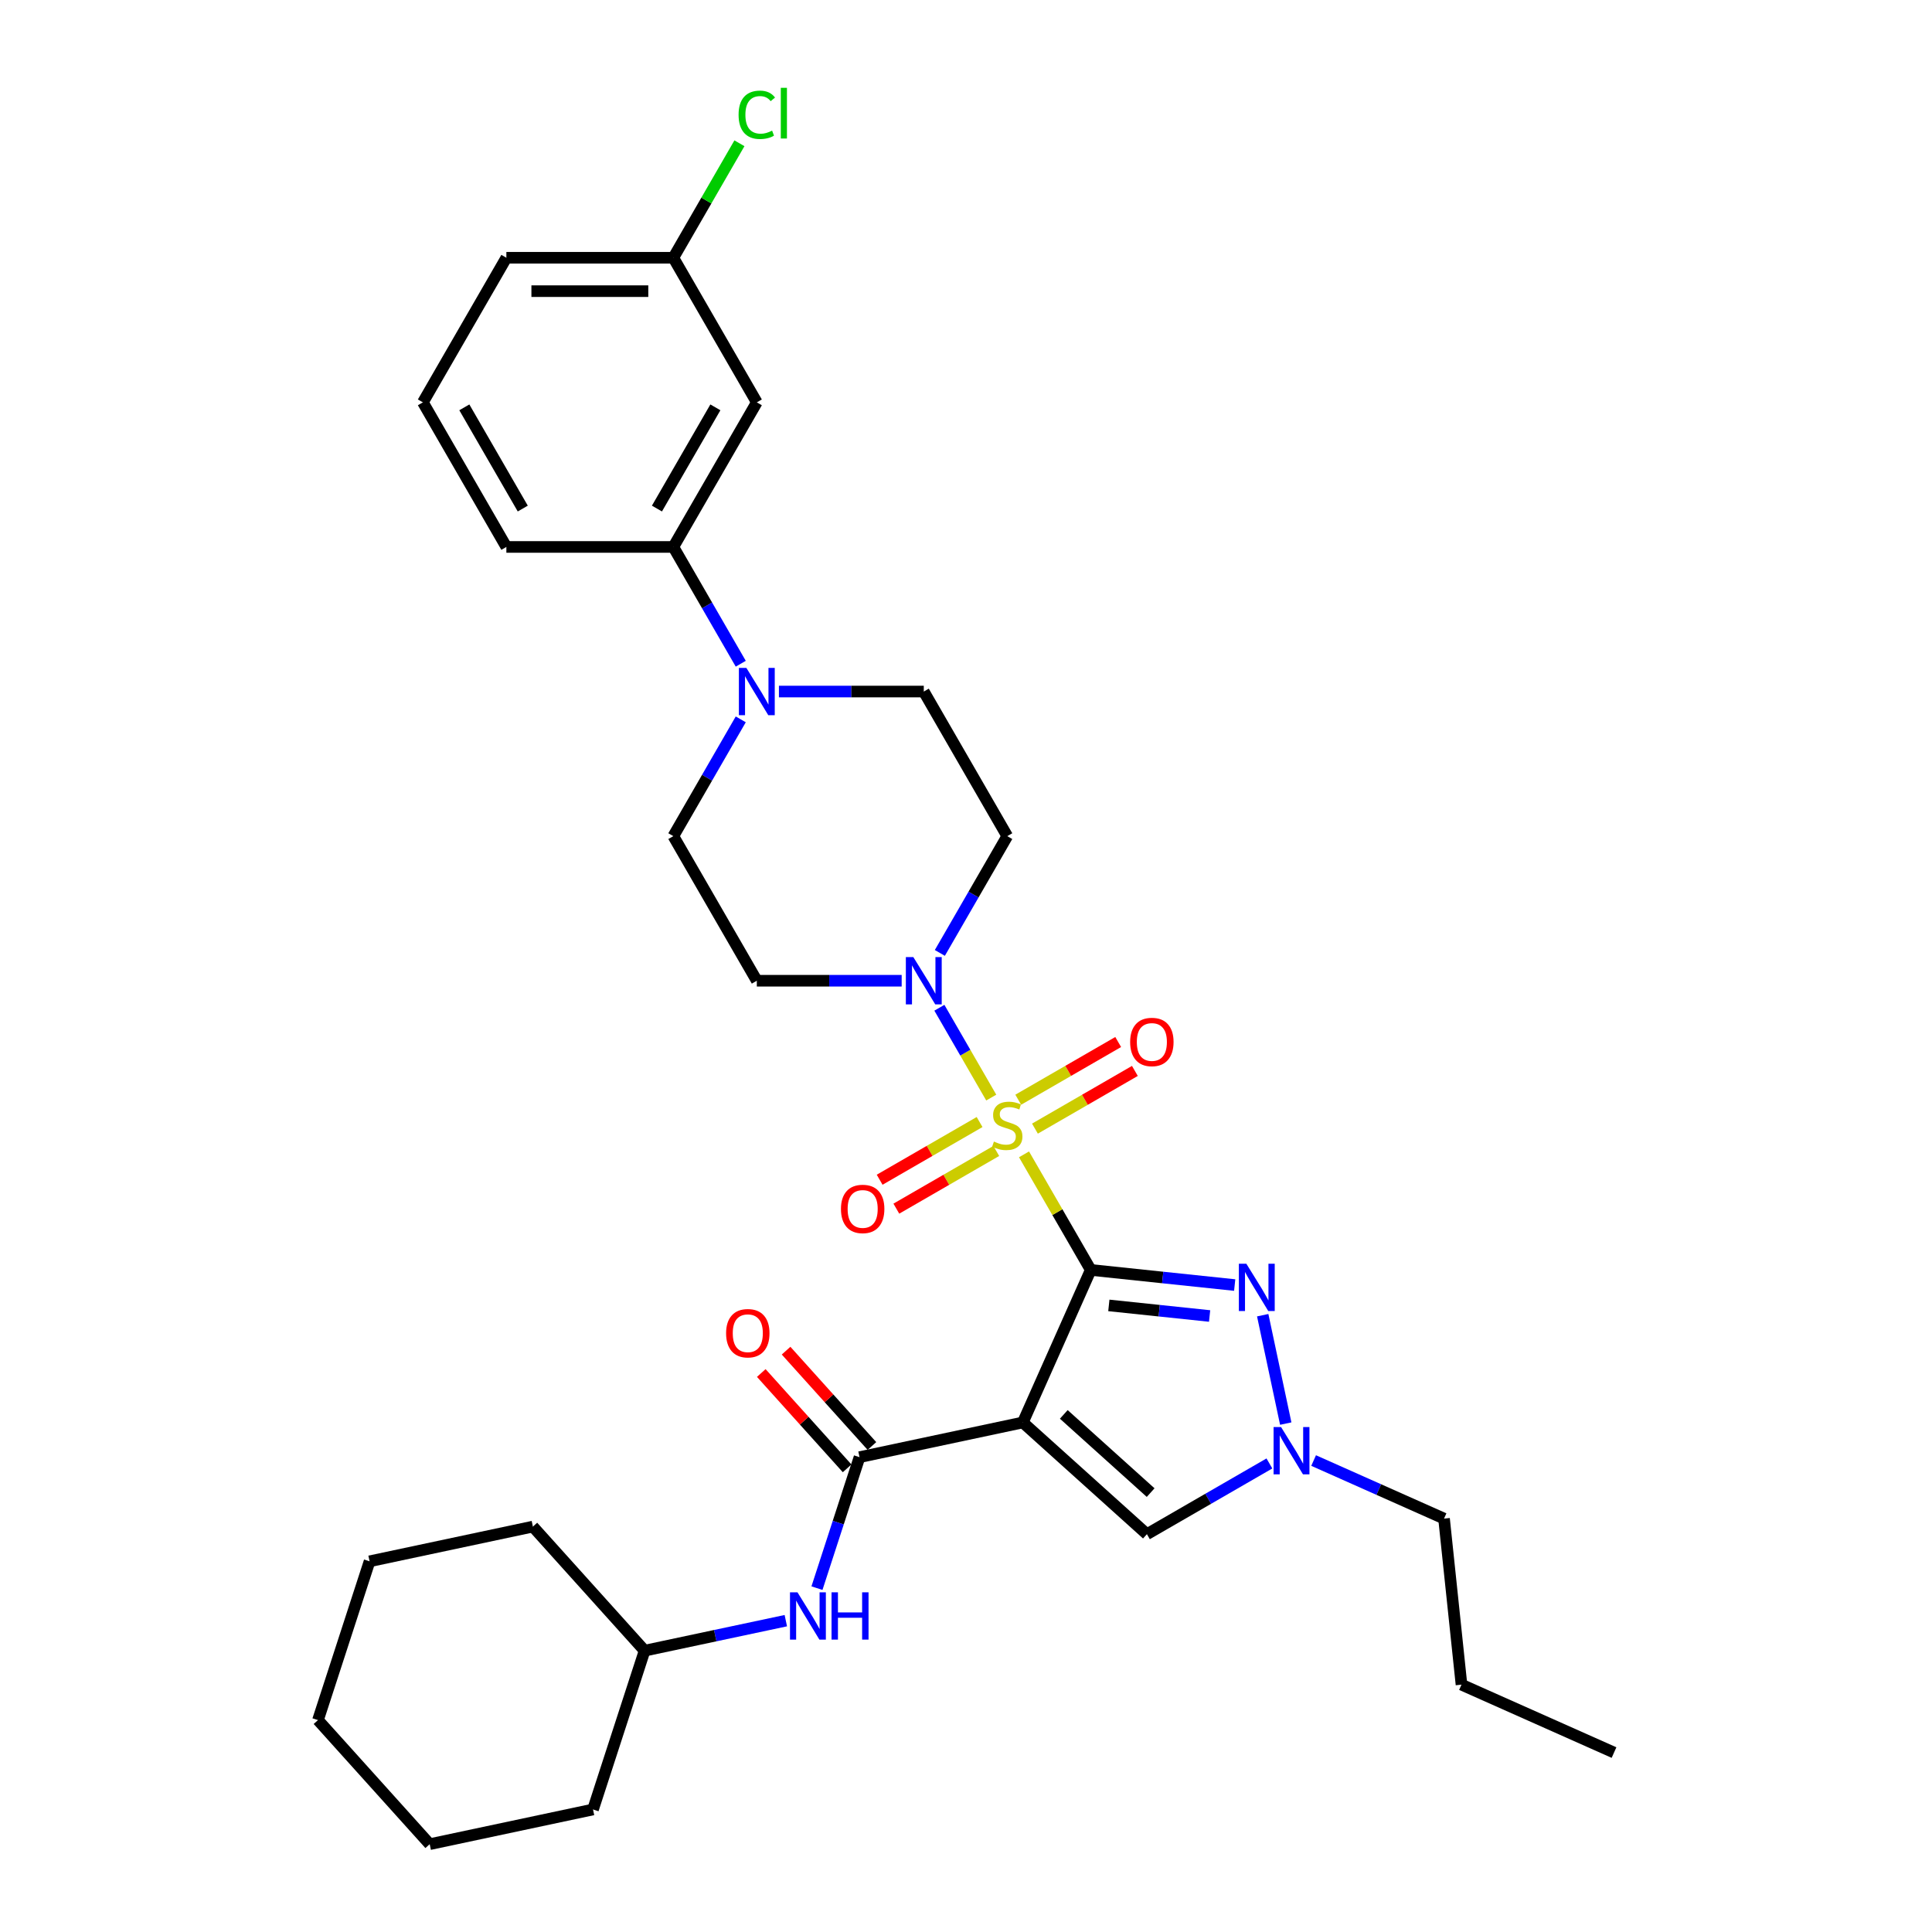 <?xml version='1.0' encoding='iso-8859-1'?>
<svg version='1.1' baseProfile='full'
              xmlns='http://www.w3.org/2000/svg'
                      xmlns:rdkit='http://www.rdkit.org/xml'
                      xmlns:xlink='http://www.w3.org/1999/xlink'
                  xml:space='preserve'
width='1000px' height='1000px' viewBox='0 0 1000 1000'>
<!-- END OF HEADER -->
<rect style='opacity:1.0;fill:#FFFFFF;stroke:none' width='1000' height='1000' x='0' y='0'> </rect>
<path class='bond-0' d='M 564.569,657.312 L 547.299,627.4' style='fill:none;fill-rule:evenodd;stroke:#000000;stroke-width:6px;stroke-linecap:butt;stroke-linejoin:miter;stroke-opacity:1' />
<path class='bond-0' d='M 547.299,627.4 L 530.03,597.489' style='fill:none;fill-rule:evenodd;stroke:#CCCC00;stroke-width:6px;stroke-linecap:butt;stroke-linejoin:miter;stroke-opacity:1' />
<path class='bond-1' d='M 564.569,657.312 L 529.418,736.261' style='fill:none;fill-rule:evenodd;stroke:#000000;stroke-width:6px;stroke-linecap:butt;stroke-linejoin:miter;stroke-opacity:1' />
<path class='bond-2' d='M 564.569,657.312 L 601.821,661.227' style='fill:none;fill-rule:evenodd;stroke:#000000;stroke-width:6px;stroke-linecap:butt;stroke-linejoin:miter;stroke-opacity:1' />
<path class='bond-2' d='M 601.821,661.227 L 639.074,665.142' style='fill:none;fill-rule:evenodd;stroke:#0000FF;stroke-width:6px;stroke-linecap:butt;stroke-linejoin:miter;stroke-opacity:1' />
<path class='bond-2' d='M 573.938,675.676 L 600.014,678.416' style='fill:none;fill-rule:evenodd;stroke:#000000;stroke-width:6px;stroke-linecap:butt;stroke-linejoin:miter;stroke-opacity:1' />
<path class='bond-2' d='M 600.014,678.416 L 626.091,681.157' style='fill:none;fill-rule:evenodd;stroke:#0000FF;stroke-width:6px;stroke-linecap:butt;stroke-linejoin:miter;stroke-opacity:1' />
<path class='bond-3' d='M 513.066,568.106 L 499.644,544.858' style='fill:none;fill-rule:evenodd;stroke:#CCCC00;stroke-width:6px;stroke-linecap:butt;stroke-linejoin:miter;stroke-opacity:1' />
<path class='bond-3' d='M 499.644,544.858 L 486.221,521.61' style='fill:none;fill-rule:evenodd;stroke:#0000FF;stroke-width:6px;stroke-linecap:butt;stroke-linejoin:miter;stroke-opacity:1' />
<path class='bond-9' d='M 535.687,584.176 L 561.551,569.243' style='fill:none;fill-rule:evenodd;stroke:#CCCC00;stroke-width:6px;stroke-linecap:butt;stroke-linejoin:miter;stroke-opacity:1' />
<path class='bond-9' d='M 561.551,569.243 L 587.415,554.31' style='fill:none;fill-rule:evenodd;stroke:#FF0000;stroke-width:6px;stroke-linecap:butt;stroke-linejoin:miter;stroke-opacity:1' />
<path class='bond-9' d='M 527.045,569.207 L 552.909,554.274' style='fill:none;fill-rule:evenodd;stroke:#CCCC00;stroke-width:6px;stroke-linecap:butt;stroke-linejoin:miter;stroke-opacity:1' />
<path class='bond-9' d='M 552.909,554.274 L 578.773,539.342' style='fill:none;fill-rule:evenodd;stroke:#FF0000;stroke-width:6px;stroke-linecap:butt;stroke-linejoin:miter;stroke-opacity:1' />
<path class='bond-10' d='M 507.03,580.763 L 481.166,595.696' style='fill:none;fill-rule:evenodd;stroke:#CCCC00;stroke-width:6px;stroke-linecap:butt;stroke-linejoin:miter;stroke-opacity:1' />
<path class='bond-10' d='M 481.166,595.696 L 455.301,610.628' style='fill:none;fill-rule:evenodd;stroke:#FF0000;stroke-width:6px;stroke-linecap:butt;stroke-linejoin:miter;stroke-opacity:1' />
<path class='bond-10' d='M 515.672,595.731 L 489.808,610.664' style='fill:none;fill-rule:evenodd;stroke:#CCCC00;stroke-width:6px;stroke-linecap:butt;stroke-linejoin:miter;stroke-opacity:1' />
<path class='bond-10' d='M 489.808,610.664 L 463.943,625.597' style='fill:none;fill-rule:evenodd;stroke:#FF0000;stroke-width:6px;stroke-linecap:butt;stroke-linejoin:miter;stroke-opacity:1' />
<path class='bond-4' d='M 529.418,736.261 L 444.886,754.228' style='fill:none;fill-rule:evenodd;stroke:#000000;stroke-width:6px;stroke-linecap:butt;stroke-linejoin:miter;stroke-opacity:1' />
<path class='bond-6' d='M 529.418,736.261 L 593.641,794.087' style='fill:none;fill-rule:evenodd;stroke:#000000;stroke-width:6px;stroke-linecap:butt;stroke-linejoin:miter;stroke-opacity:1' />
<path class='bond-6' d='M 550.617,732.09 L 595.573,772.569' style='fill:none;fill-rule:evenodd;stroke:#000000;stroke-width:6px;stroke-linecap:butt;stroke-linejoin:miter;stroke-opacity:1' />
<path class='bond-5' d='M 653.576,680.743 L 665.501,736.847' style='fill:none;fill-rule:evenodd;stroke:#0000FF;stroke-width:6px;stroke-linecap:butt;stroke-linejoin:miter;stroke-opacity:1' />
<path class='bond-12' d='M 486.461,493.229 L 503.91,463.007' style='fill:none;fill-rule:evenodd;stroke:#0000FF;stroke-width:6px;stroke-linecap:butt;stroke-linejoin:miter;stroke-opacity:1' />
<path class='bond-12' d='M 503.91,463.007 L 521.358,432.785' style='fill:none;fill-rule:evenodd;stroke:#000000;stroke-width:6px;stroke-linecap:butt;stroke-linejoin:miter;stroke-opacity:1' />
<path class='bond-13' d='M 466.706,507.627 L 429.217,507.627' style='fill:none;fill-rule:evenodd;stroke:#0000FF;stroke-width:6px;stroke-linecap:butt;stroke-linejoin:miter;stroke-opacity:1' />
<path class='bond-13' d='M 429.217,507.627 L 391.728,507.627' style='fill:none;fill-rule:evenodd;stroke:#000000;stroke-width:6px;stroke-linecap:butt;stroke-linejoin:miter;stroke-opacity:1' />
<path class='bond-8' d='M 444.886,754.228 L 433.873,788.125' style='fill:none;fill-rule:evenodd;stroke:#000000;stroke-width:6px;stroke-linecap:butt;stroke-linejoin:miter;stroke-opacity:1' />
<path class='bond-8' d='M 433.873,788.125 L 422.859,822.021' style='fill:none;fill-rule:evenodd;stroke:#0000FF;stroke-width:6px;stroke-linecap:butt;stroke-linejoin:miter;stroke-opacity:1' />
<path class='bond-17' d='M 451.309,748.446 L 429.093,723.773' style='fill:none;fill-rule:evenodd;stroke:#000000;stroke-width:6px;stroke-linecap:butt;stroke-linejoin:miter;stroke-opacity:1' />
<path class='bond-17' d='M 429.093,723.773 L 406.877,699.1' style='fill:none;fill-rule:evenodd;stroke:#FF0000;stroke-width:6px;stroke-linecap:butt;stroke-linejoin:miter;stroke-opacity:1' />
<path class='bond-17' d='M 438.464,760.011 L 416.248,735.338' style='fill:none;fill-rule:evenodd;stroke:#000000;stroke-width:6px;stroke-linecap:butt;stroke-linejoin:miter;stroke-opacity:1' />
<path class='bond-17' d='M 416.248,735.338 L 394.033,710.665' style='fill:none;fill-rule:evenodd;stroke:#FF0000;stroke-width:6px;stroke-linecap:butt;stroke-linejoin:miter;stroke-opacity:1' />
<path class='bond-21' d='M 679.926,755.971 L 713.679,770.999' style='fill:none;fill-rule:evenodd;stroke:#0000FF;stroke-width:6px;stroke-linecap:butt;stroke-linejoin:miter;stroke-opacity:1' />
<path class='bond-21' d='M 713.679,770.999 L 747.432,786.027' style='fill:none;fill-rule:evenodd;stroke:#000000;stroke-width:6px;stroke-linecap:butt;stroke-linejoin:miter;stroke-opacity:1' />
<path class='bond-32' d='M 657.041,757.483 L 625.341,775.785' style='fill:none;fill-rule:evenodd;stroke:#0000FF;stroke-width:6px;stroke-linecap:butt;stroke-linejoin:miter;stroke-opacity:1' />
<path class='bond-32' d='M 625.341,775.785 L 593.641,794.087' style='fill:none;fill-rule:evenodd;stroke:#000000;stroke-width:6px;stroke-linecap:butt;stroke-linejoin:miter;stroke-opacity:1' />
<path class='bond-7' d='M 383.415,372.34 L 365.966,402.562' style='fill:none;fill-rule:evenodd;stroke:#0000FF;stroke-width:6px;stroke-linecap:butt;stroke-linejoin:miter;stroke-opacity:1' />
<path class='bond-7' d='M 365.966,402.562 L 348.518,432.785' style='fill:none;fill-rule:evenodd;stroke:#000000;stroke-width:6px;stroke-linecap:butt;stroke-linejoin:miter;stroke-opacity:1' />
<path class='bond-11' d='M 383.415,343.545 L 365.966,313.322' style='fill:none;fill-rule:evenodd;stroke:#0000FF;stroke-width:6px;stroke-linecap:butt;stroke-linejoin:miter;stroke-opacity:1' />
<path class='bond-11' d='M 365.966,313.322 L 348.518,283.1' style='fill:none;fill-rule:evenodd;stroke:#000000;stroke-width:6px;stroke-linecap:butt;stroke-linejoin:miter;stroke-opacity:1' />
<path class='bond-33' d='M 403.17,357.942 L 440.659,357.942' style='fill:none;fill-rule:evenodd;stroke:#0000FF;stroke-width:6px;stroke-linecap:butt;stroke-linejoin:miter;stroke-opacity:1' />
<path class='bond-33' d='M 440.659,357.942 L 478.148,357.942' style='fill:none;fill-rule:evenodd;stroke:#000000;stroke-width:6px;stroke-linecap:butt;stroke-linejoin:miter;stroke-opacity:1' />
<path class='bond-19' d='M 406.739,838.851 L 370.194,846.619' style='fill:none;fill-rule:evenodd;stroke:#0000FF;stroke-width:6px;stroke-linecap:butt;stroke-linejoin:miter;stroke-opacity:1' />
<path class='bond-19' d='M 370.194,846.619 L 333.649,854.387' style='fill:none;fill-rule:evenodd;stroke:#000000;stroke-width:6px;stroke-linecap:butt;stroke-linejoin:miter;stroke-opacity:1' />
<path class='bond-14' d='M 348.518,283.1 L 391.728,208.258' style='fill:none;fill-rule:evenodd;stroke:#000000;stroke-width:6px;stroke-linecap:butt;stroke-linejoin:miter;stroke-opacity:1' />
<path class='bond-14' d='M 340.031,263.232 L 370.278,210.842' style='fill:none;fill-rule:evenodd;stroke:#000000;stroke-width:6px;stroke-linecap:butt;stroke-linejoin:miter;stroke-opacity:1' />
<path class='bond-22' d='M 348.518,283.1 L 262.097,283.1' style='fill:none;fill-rule:evenodd;stroke:#000000;stroke-width:6px;stroke-linecap:butt;stroke-linejoin:miter;stroke-opacity:1' />
<path class='bond-16' d='M 521.358,432.785 L 478.148,357.942' style='fill:none;fill-rule:evenodd;stroke:#000000;stroke-width:6px;stroke-linecap:butt;stroke-linejoin:miter;stroke-opacity:1' />
<path class='bond-15' d='M 391.728,507.627 L 348.518,432.785' style='fill:none;fill-rule:evenodd;stroke:#000000;stroke-width:6px;stroke-linecap:butt;stroke-linejoin:miter;stroke-opacity:1' />
<path class='bond-18' d='M 391.728,208.258 L 348.518,133.415' style='fill:none;fill-rule:evenodd;stroke:#000000;stroke-width:6px;stroke-linecap:butt;stroke-linejoin:miter;stroke-opacity:1' />
<path class='bond-20' d='M 348.518,133.415 L 365.622,103.789' style='fill:none;fill-rule:evenodd;stroke:#000000;stroke-width:6px;stroke-linecap:butt;stroke-linejoin:miter;stroke-opacity:1' />
<path class='bond-20' d='M 365.622,103.789 L 382.727,74.163' style='fill:none;fill-rule:evenodd;stroke:#00CC00;stroke-width:6px;stroke-linecap:butt;stroke-linejoin:miter;stroke-opacity:1' />
<path class='bond-35' d='M 348.518,133.415 L 262.097,133.415' style='fill:none;fill-rule:evenodd;stroke:#000000;stroke-width:6px;stroke-linecap:butt;stroke-linejoin:miter;stroke-opacity:1' />
<path class='bond-35' d='M 335.554,150.7 L 275.06,150.7' style='fill:none;fill-rule:evenodd;stroke:#000000;stroke-width:6px;stroke-linecap:butt;stroke-linejoin:miter;stroke-opacity:1' />
<path class='bond-25' d='M 333.649,854.387 L 275.822,790.164' style='fill:none;fill-rule:evenodd;stroke:#000000;stroke-width:6px;stroke-linecap:butt;stroke-linejoin:miter;stroke-opacity:1' />
<path class='bond-26' d='M 333.649,854.387 L 306.944,936.578' style='fill:none;fill-rule:evenodd;stroke:#000000;stroke-width:6px;stroke-linecap:butt;stroke-linejoin:miter;stroke-opacity:1' />
<path class='bond-27' d='M 747.432,786.027 L 756.466,871.974' style='fill:none;fill-rule:evenodd;stroke:#000000;stroke-width:6px;stroke-linecap:butt;stroke-linejoin:miter;stroke-opacity:1' />
<path class='bond-23' d='M 262.097,283.1 L 218.887,208.258' style='fill:none;fill-rule:evenodd;stroke:#000000;stroke-width:6px;stroke-linecap:butt;stroke-linejoin:miter;stroke-opacity:1' />
<path class='bond-23' d='M 270.584,263.232 L 240.337,210.842' style='fill:none;fill-rule:evenodd;stroke:#000000;stroke-width:6px;stroke-linecap:butt;stroke-linejoin:miter;stroke-opacity:1' />
<path class='bond-24' d='M 218.887,208.258 L 262.097,133.415' style='fill:none;fill-rule:evenodd;stroke:#000000;stroke-width:6px;stroke-linecap:butt;stroke-linejoin:miter;stroke-opacity:1' />
<path class='bond-30' d='M 275.822,790.164 L 191.29,808.132' style='fill:none;fill-rule:evenodd;stroke:#000000;stroke-width:6px;stroke-linecap:butt;stroke-linejoin:miter;stroke-opacity:1' />
<path class='bond-29' d='M 306.944,936.578 L 222.412,954.545' style='fill:none;fill-rule:evenodd;stroke:#000000;stroke-width:6px;stroke-linecap:butt;stroke-linejoin:miter;stroke-opacity:1' />
<path class='bond-28' d='M 756.466,871.974 L 835.415,907.125' style='fill:none;fill-rule:evenodd;stroke:#000000;stroke-width:6px;stroke-linecap:butt;stroke-linejoin:miter;stroke-opacity:1' />
<path class='bond-31' d='M 222.412,954.545 L 164.585,890.323' style='fill:none;fill-rule:evenodd;stroke:#000000;stroke-width:6px;stroke-linecap:butt;stroke-linejoin:miter;stroke-opacity:1' />
<path class='bond-34' d='M 191.29,808.132 L 164.585,890.323' style='fill:none;fill-rule:evenodd;stroke:#000000;stroke-width:6px;stroke-linecap:butt;stroke-linejoin:miter;stroke-opacity:1' />
<path  class='atom-1' d='M 514.445 590.869
Q 514.721 590.973, 515.862 591.457
Q 517.003 591.941, 518.247 592.252
Q 519.526 592.529, 520.771 592.529
Q 523.087 592.529, 524.435 591.422
Q 525.783 590.282, 525.783 588.311
Q 525.783 586.963, 525.092 586.133
Q 524.435 585.304, 523.398 584.854
Q 522.361 584.405, 520.632 583.887
Q 518.455 583.23, 517.141 582.608
Q 515.862 581.985, 514.929 580.672
Q 514.03 579.358, 514.03 577.146
Q 514.03 574.069, 516.104 572.168
Q 518.213 570.267, 522.361 570.267
Q 525.195 570.267, 528.41 571.615
L 527.615 574.277
Q 524.677 573.067, 522.465 573.067
Q 520.079 573.067, 518.766 574.069
Q 517.452 575.037, 517.487 576.731
Q 517.487 578.045, 518.144 578.84
Q 518.835 579.635, 519.803 580.084
Q 520.805 580.533, 522.465 581.052
Q 524.677 581.743, 525.991 582.435
Q 527.304 583.126, 528.237 584.543
Q 529.205 585.926, 529.205 588.311
Q 529.205 591.699, 526.924 593.531
Q 524.677 595.329, 520.909 595.329
Q 518.731 595.329, 517.072 594.845
Q 515.447 594.395, 513.511 593.6
L 514.445 590.869
' fill='#CCCC00'/>
<path  class='atom-3' d='M 645.106 654.108
L 653.126 667.071
Q 653.921 668.35, 655.2 670.666
Q 656.479 672.982, 656.548 673.12
L 656.548 654.108
L 659.797 654.108
L 659.797 678.582
L 656.444 678.582
L 647.837 664.409
Q 646.834 662.75, 645.763 660.849
Q 644.725 658.947, 644.414 658.36
L 644.414 678.582
L 641.234 678.582
L 641.234 654.108
L 645.106 654.108
' fill='#0000FF'/>
<path  class='atom-4' d='M 472.738 495.39
L 480.758 508.353
Q 481.553 509.632, 482.832 511.948
Q 484.111 514.264, 484.18 514.402
L 484.18 495.39
L 487.43 495.39
L 487.43 519.864
L 484.077 519.864
L 475.469 505.691
Q 474.467 504.032, 473.395 502.131
Q 472.358 500.229, 472.047 499.642
L 472.047 519.864
L 468.867 519.864
L 468.867 495.39
L 472.738 495.39
' fill='#0000FF'/>
<path  class='atom-6' d='M 663.074 738.64
L 671.093 751.603
Q 671.888 752.882, 673.167 755.198
Q 674.446 757.514, 674.516 757.652
L 674.516 738.64
L 677.765 738.64
L 677.765 763.114
L 674.412 763.114
L 665.804 748.941
Q 664.802 747.282, 663.73 745.381
Q 662.693 743.479, 662.382 742.892
L 662.382 763.114
L 659.202 763.114
L 659.202 738.64
L 663.074 738.64
' fill='#0000FF'/>
<path  class='atom-8' d='M 386.318 345.705
L 394.338 358.668
Q 395.133 359.947, 396.412 362.263
Q 397.691 364.579, 397.76 364.718
L 397.76 345.705
L 401.009 345.705
L 401.009 370.179
L 397.656 370.179
L 389.049 356.007
Q 388.046 354.347, 386.975 352.446
Q 385.938 350.545, 385.626 349.957
L 385.626 370.179
L 382.446 370.179
L 382.446 345.705
L 386.318 345.705
' fill='#0000FF'/>
<path  class='atom-9' d='M 412.771 824.182
L 420.791 837.145
Q 421.586 838.424, 422.865 840.74
Q 424.144 843.056, 424.213 843.194
L 424.213 824.182
L 427.463 824.182
L 427.463 848.656
L 424.109 848.656
L 415.502 834.483
Q 414.499 832.824, 413.428 830.923
Q 412.391 829.022, 412.08 828.434
L 412.08 848.656
L 408.899 848.656
L 408.899 824.182
L 412.771 824.182
' fill='#0000FF'/>
<path  class='atom-9' d='M 430.401 824.182
L 433.719 824.182
L 433.719 834.587
L 446.233 834.587
L 446.233 824.182
L 449.552 824.182
L 449.552 848.656
L 446.233 848.656
L 446.233 837.352
L 433.719 837.352
L 433.719 848.656
L 430.401 848.656
L 430.401 824.182
' fill='#0000FF'/>
<path  class='atom-10' d='M 584.966 539.328
Q 584.966 533.452, 587.87 530.168
Q 590.774 526.884, 596.201 526.884
Q 601.628 526.884, 604.532 530.168
Q 607.435 533.452, 607.435 539.328
Q 607.435 545.274, 604.497 548.662
Q 601.559 552.015, 596.201 552.015
Q 590.808 552.015, 587.87 548.662
Q 584.966 545.308, 584.966 539.328
M 596.201 549.249
Q 599.934 549.249, 601.939 546.76
Q 603.979 544.237, 603.979 539.328
Q 603.979 534.523, 601.939 532.103
Q 599.934 529.649, 596.201 529.649
Q 592.467 529.649, 590.428 532.069
Q 588.423 534.489, 588.423 539.328
Q 588.423 544.271, 590.428 546.76
Q 592.467 549.249, 596.201 549.249
' fill='#FF0000'/>
<path  class='atom-11' d='M 435.281 625.749
Q 435.281 619.872, 438.185 616.588
Q 441.089 613.304, 446.516 613.304
Q 451.943 613.304, 454.847 616.588
Q 457.751 619.872, 457.751 625.749
Q 457.751 631.694, 454.812 635.082
Q 451.874 638.435, 446.516 638.435
Q 441.123 638.435, 438.185 635.082
Q 435.281 631.729, 435.281 625.749
M 446.516 635.67
Q 450.249 635.67, 452.254 633.181
Q 454.294 630.657, 454.294 625.749
Q 454.294 620.944, 452.254 618.524
Q 450.249 616.07, 446.516 616.07
Q 442.783 616.07, 440.743 618.489
Q 438.738 620.909, 438.738 625.749
Q 438.738 630.692, 440.743 633.181
Q 442.783 635.67, 446.516 635.67
' fill='#FF0000'/>
<path  class='atom-18' d='M 375.825 690.075
Q 375.825 684.198, 378.729 680.914
Q 381.633 677.63, 387.06 677.63
Q 392.487 677.63, 395.391 680.914
Q 398.294 684.198, 398.294 690.075
Q 398.294 696.02, 395.356 699.408
Q 392.418 702.761, 387.06 702.761
Q 381.667 702.761, 378.729 699.408
Q 375.825 696.055, 375.825 690.075
M 387.06 699.996
Q 390.793 699.996, 392.798 697.507
Q 394.838 694.983, 394.838 690.075
Q 394.838 685.27, 392.798 682.85
Q 390.793 680.396, 387.06 680.396
Q 383.326 680.396, 381.287 682.815
Q 379.282 685.235, 379.282 690.075
Q 379.282 695.018, 381.287 697.507
Q 383.326 699.996, 387.06 699.996
' fill='#FF0000'/>
<path  class='atom-21' d='M 382.291 59.42
Q 382.291 53.336, 385.125 50.156
Q 387.994 46.941, 393.422 46.941
Q 398.469 46.941, 401.165 50.502
L 398.883 52.368
Q 396.913 49.776, 393.422 49.776
Q 389.723 49.776, 387.752 52.264
Q 385.817 54.719, 385.817 59.42
Q 385.817 64.26, 387.822 66.749
Q 389.861 69.237, 393.802 69.237
Q 396.498 69.237, 399.644 67.613
L 400.612 70.205
Q 399.333 71.035, 397.397 71.519
Q 395.461 72.003, 393.318 72.003
Q 387.994 72.003, 385.125 68.754
Q 382.291 65.504, 382.291 59.42
' fill='#00CC00'/>
<path  class='atom-21' d='M 404.138 45.455
L 407.318 45.455
L 407.318 71.692
L 404.138 71.692
L 404.138 45.455
' fill='#00CC00'/>
</svg>
